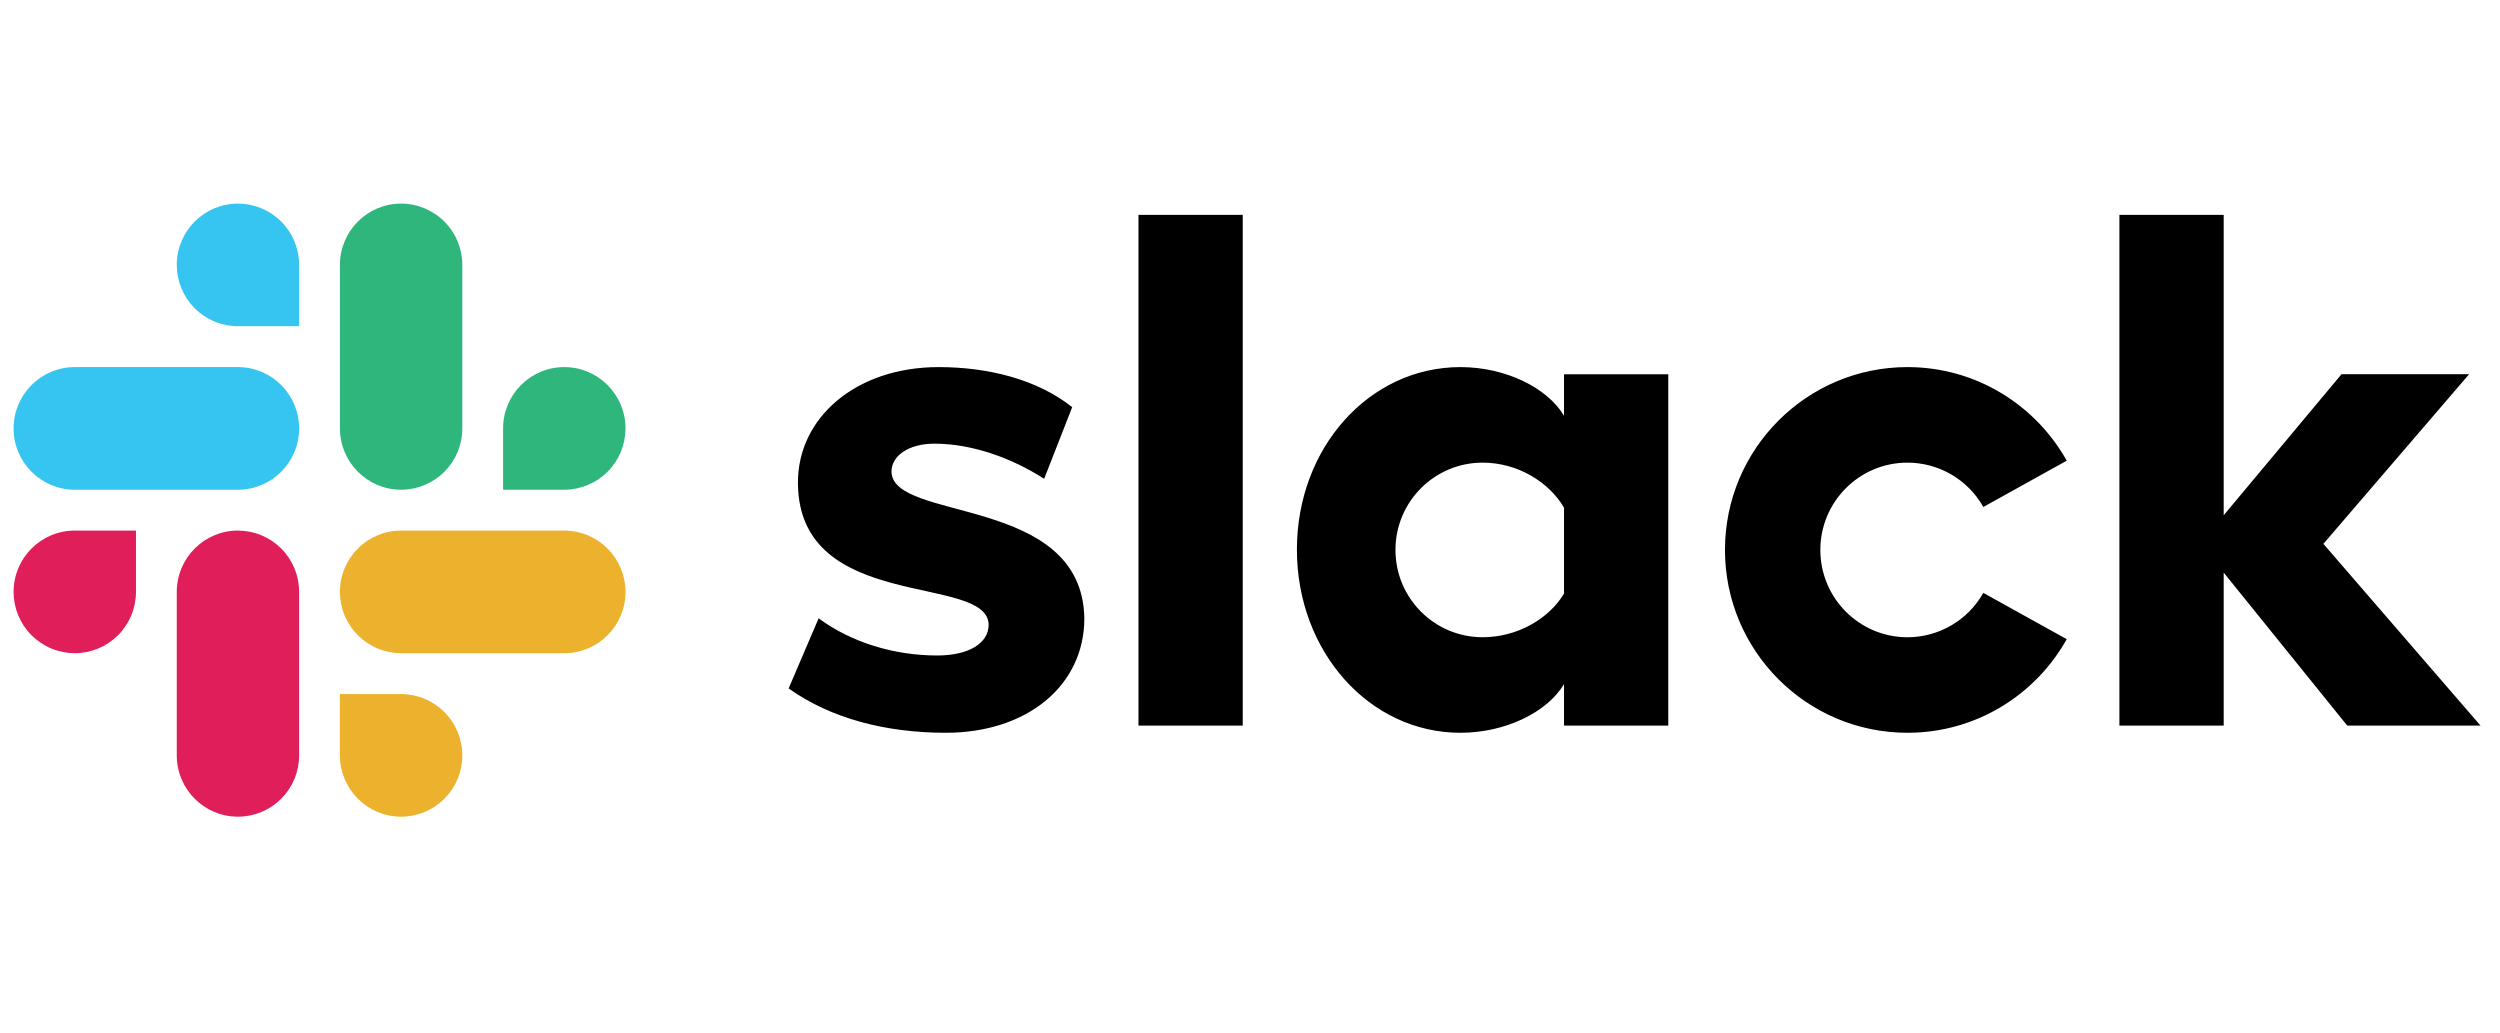 <svg width="92" height="38" viewBox="0 0 92 38" fill="none" xmlns="http://www.w3.org/2000/svg">
<g clip-path="url(#clip0_3003_17265)">
<path d="M29.022 25.334L30.126 22.753C31.335 23.648 32.912 24.122 34.489 24.122C35.646 24.122 36.382 23.674 36.382 22.99C36.355 21.094 29.416 22.569 29.364 17.802C29.337 15.379 31.493 13.509 34.542 13.509C36.355 13.509 38.169 13.957 39.457 14.984L38.425 17.62C37.24 16.858 35.777 16.327 34.384 16.327C33.438 16.327 32.807 16.774 32.807 17.354C32.833 19.224 39.825 18.197 39.904 22.753C39.904 25.228 37.801 26.966 34.804 26.966C32.597 26.966 30.573 26.44 29.022 25.334H29.022ZM72.986 21.818C72.708 22.314 72.302 22.726 71.812 23.012C71.321 23.299 70.763 23.451 70.195 23.451C68.424 23.451 66.989 22.012 66.989 20.238C66.989 18.463 68.424 17.025 70.195 17.025C70.763 17.025 71.321 17.176 71.812 17.463C72.302 17.75 72.708 18.162 72.986 18.657L76.056 16.953C74.906 14.899 72.713 13.509 70.195 13.509C66.486 13.509 63.479 16.521 63.479 20.238C63.479 23.954 66.486 26.966 70.195 26.966C72.713 26.966 74.906 25.577 76.056 23.522L72.986 21.818ZM41.896 26.703H45.733V7.908H41.896L41.896 26.703ZM77.994 7.908V26.703H81.832V21.072L86.379 26.703H91.284L85.501 20.014L90.863 13.771H86.168L81.832 18.961V7.908H77.994ZM57.556 13.772V15.3C56.925 14.246 55.374 13.509 53.745 13.509C50.38 13.509 47.726 16.485 47.726 20.225C47.726 23.964 50.38 26.966 53.745 26.966C55.374 26.966 56.925 26.229 57.556 25.176V26.703H61.393V13.772H57.556ZM57.556 21.844C57.004 22.766 55.847 23.45 54.56 23.45C52.788 23.45 51.353 22.012 51.353 20.238C51.353 18.463 52.788 17.025 54.56 17.025C55.847 17.025 57.004 17.736 57.556 18.683V21.844Z" fill="black"/>
<path d="M8.756 7.493C7.513 7.493 6.505 8.503 6.505 9.749C6.505 10.045 6.563 10.338 6.676 10.611C6.789 10.885 6.954 11.134 7.163 11.343C7.372 11.553 7.621 11.719 7.894 11.832C8.167 11.946 8.46 12.005 8.756 12.005H11.008V9.749C11.009 9.151 10.772 8.577 10.35 8.154C9.927 7.731 9.354 7.493 8.756 7.493ZM8.756 13.509H2.752C1.508 13.509 0.5 14.519 0.5 15.765C0.5 17.011 1.508 18.022 2.752 18.022H8.757C10 18.022 11.008 17.011 11.008 15.765C11.008 14.519 10 13.509 8.756 13.509Z" fill="#36C5F0"/>
<path d="M23.018 15.765C23.018 14.519 22.009 13.509 20.766 13.509C19.522 13.509 18.514 14.519 18.514 15.765V18.022H20.766C21.363 18.021 21.937 17.783 22.359 17.36C22.781 16.937 23.018 16.363 23.018 15.765ZM17.013 15.765V9.749C17.014 9.151 16.777 8.577 16.354 8.154C15.932 7.731 15.359 7.493 14.761 7.493C13.518 7.493 12.509 8.503 12.509 9.749V15.765C12.509 17.012 13.518 18.022 14.761 18.022C15.359 18.021 15.932 17.783 16.354 17.36C16.777 16.937 17.014 16.364 17.013 15.766" fill="#2EB67D"/>
<path d="M14.761 30.054C15.359 30.054 15.932 29.816 16.354 29.393C16.777 28.97 17.014 28.396 17.013 27.798C17.014 27.2 16.777 26.627 16.354 26.204C15.932 25.781 15.359 25.543 14.761 25.542H12.509V27.798C12.509 29.044 13.518 30.054 14.761 30.054ZM14.761 24.038H20.766C22.009 24.038 23.018 23.028 23.018 21.782C23.018 21.184 22.781 20.61 22.359 20.187C21.937 19.764 21.363 19.526 20.766 19.525H14.761C13.518 19.525 12.509 20.536 12.509 21.782C12.509 22.078 12.567 22.371 12.68 22.644C12.793 22.918 12.959 23.166 13.168 23.376C13.377 23.585 13.625 23.752 13.899 23.865C14.172 23.979 14.465 24.037 14.761 24.038" fill="#ECB22E"/>
<path d="M0.5 21.782C0.5 22.078 0.558 22.371 0.671 22.644C0.784 22.918 0.949 23.166 1.159 23.376C1.368 23.585 1.616 23.752 1.889 23.865C2.163 23.979 2.456 24.037 2.752 24.038C3.349 24.037 3.922 23.799 4.345 23.376C4.767 22.953 5.004 22.379 5.004 21.782V19.525H2.752C1.508 19.525 0.5 20.536 0.5 21.782ZM6.505 21.782V27.798C6.505 29.044 7.513 30.054 8.756 30.054C9.354 30.054 9.927 29.816 10.349 29.393C10.772 28.97 11.009 28.396 11.008 27.798V21.782C11.008 21.485 10.95 21.192 10.838 20.919C10.724 20.645 10.559 20.396 10.35 20.187C10.14 19.977 9.892 19.811 9.619 19.698C9.345 19.584 9.052 19.526 8.756 19.525C7.513 19.525 6.505 20.536 6.505 21.782Z" fill="#E01E5A"/>
</g>
<defs>
<clipPath id="clip0_3003_17265">
<rect width="91" height="36.099" fill="white" transform="translate(0.5 0.947)"/>
</clipPath>
</defs>
</svg>
